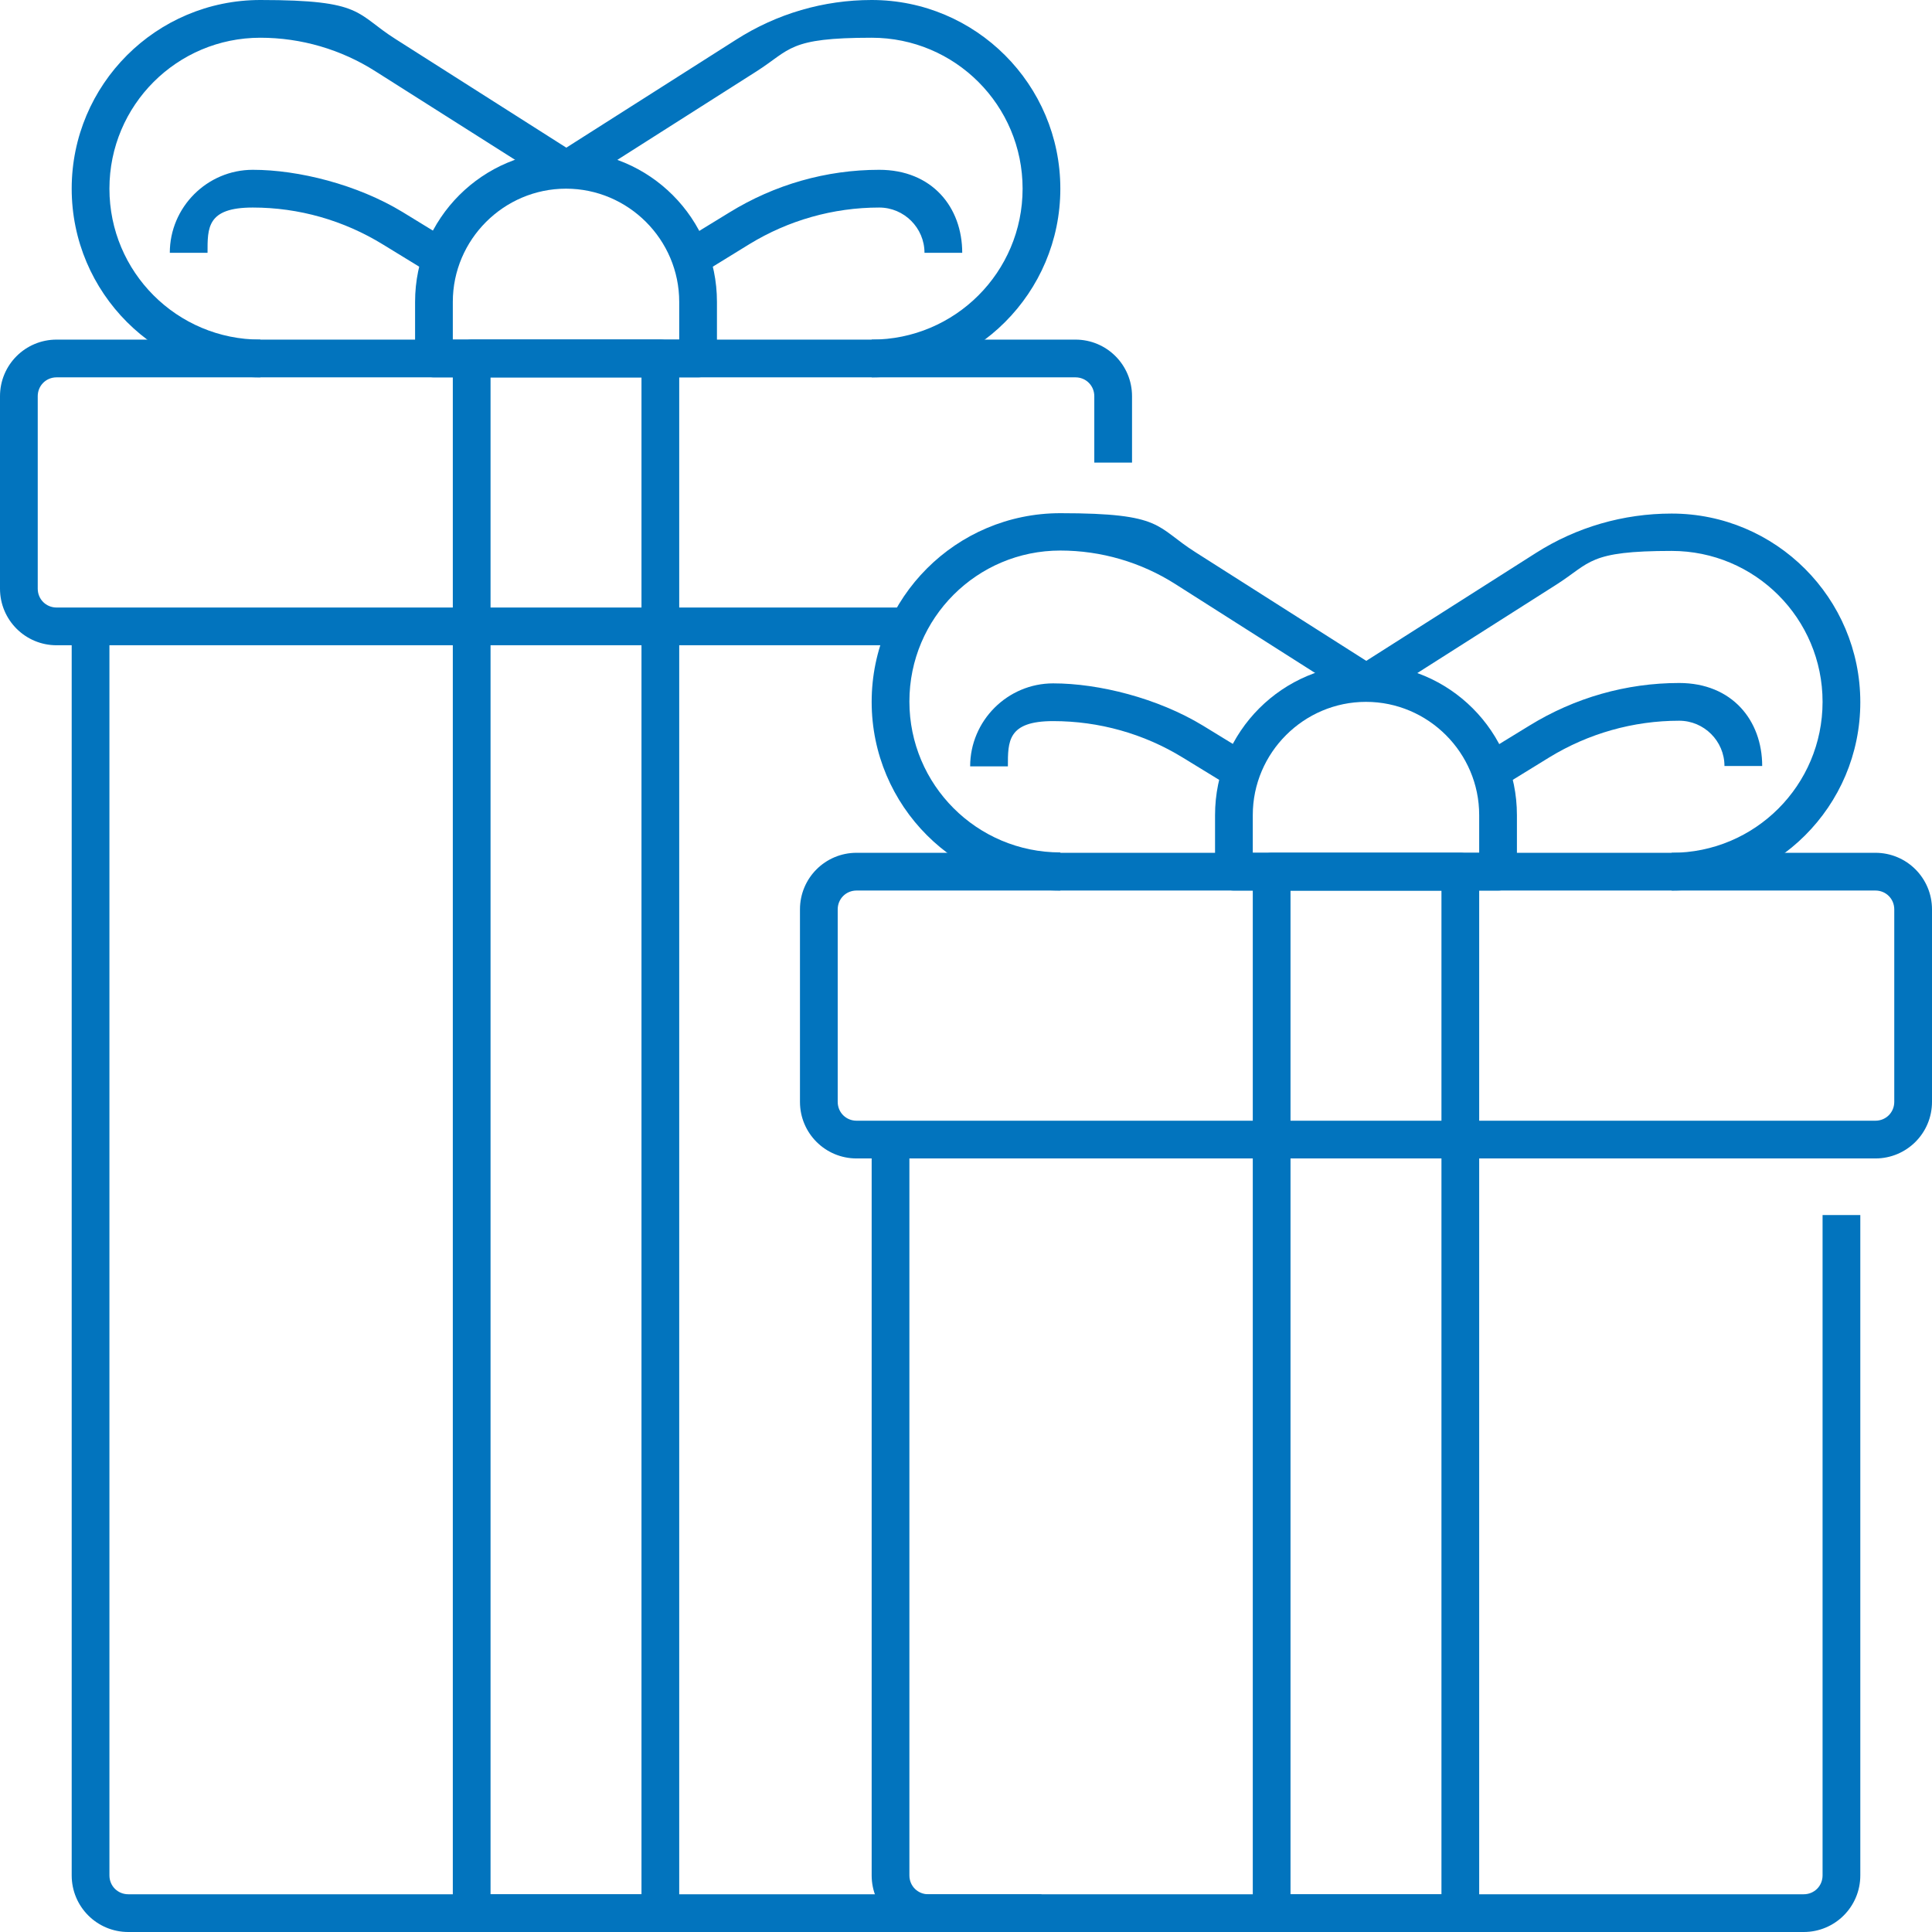 <svg xmlns="http://www.w3.org/2000/svg" id="Layer_1" viewBox="0 0 512 512"><defs><style>      .st0 {        fill: #0274be;      }    </style></defs><path class="st0" d="M478,512h-232c-8.3,0-15-6.7-15-15v-195h10v195c0,2.8,2.2,5,5,5h232c2.8,0,5-2.2,5-5v-175h10v175c0,8.3-6.7,15-15,15Z"></path><path class="st0" d="M387,512h-50c-2.8,0-5-2.2-5-5V231c0-2.8,2.2-5,5-5h50c2.8,0,5,2.2,5,5v276c0,2.8-2.2,5-5,5ZM342,502h40V236h-40v266Z"></path><path class="st0" d="M497,307H227c-8.3,0-15-6.7-15-15v-51c0-8.3,6.7-15,15-15h270c8.3,0,15,6.7,15,15v51c0,8.3-6.7,15-15,15ZM227,236c-2.8,0-5,2.2-5,5v51c0,2.8,2.2,5,5,5h270c2.8,0,5-2.2,5-5v-51c0-2.8-2.2-5-5-5H227Z"></path><path class="st0" d="M276,512H34c-8.3,0-15-6.7-15-15V166h10v331c0,2.8,2.2,5,5,5h242v10Z"></path><path class="st0" d="M175,512h-50c-2.8,0-5-2.2-5-5V95c0-2.8,2.2-5,5-5h50c2.8,0,5,2.2,5,5v412c0,2.8-2.2,5-5,5ZM130,502h40V100h-40v402Z"></path><path class="st0" d="M397,236h-70c-2.8,0-5-2.2-5-5v-15c0-22.1,17.9-40,40-40s40,17.9,40,40v15c0,2.8-2.2,5-5,5ZM332,226h60v-10c0-16.5-13.5-30-30-30s-30,13.5-30,30v10Z"></path><path class="st0" d="M281,236c-27.6,0-50-22.4-50-50s22.4-50,50-50,25.1,3.6,35.9,10.4l47.8,30.4-5.4,8.4-47.8-30.4c-9.1-5.8-19.7-8.9-30.5-8.9-22.1,0-40,17.9-40,40s17.9,40,40,40v10.1Z"></path><path class="st0" d="M326.4,208.7l-12.9-7.9c-10.4-6.4-22.3-9.7-34.4-9.7s-12,5.4-12,12h-10c0-12.1,9.9-22,22-22s27.7,3.9,39.7,11.2l12.9,7.9-5.3,8.5Z"></path><path class="st0" d="M443,236v-10c22.1,0,40-17.9,40-40s-17.9-40-40-40-21.4,3.1-30.5,8.9l-47.8,30.4-5.4-8.4,47.8-30.4c10.7-6.8,23.1-10.4,35.9-10.4,27.6,0,50,22.4,50,50s-22.4,49.9-50,49.9Z"></path><path class="st0" d="M397.6,208.7l-5.2-8.5,12.9-7.9c12-7.4,25.7-11.3,39.7-11.3s22,9.9,22,22h-10c0-6.6-5.4-12-12-12-12.2,0-24.1,3.4-34.4,9.7l-13,8Z"></path><path class="st0" d="M185,100h-70c-2.8,0-5-2.2-5-5v-15c0-22.1,17.9-40,40-40s40,17.9,40,40v15c0,2.8-2.2,5-5,5ZM120,90h60v-10c0-16.5-13.5-30-30-30s-30,13.5-30,30v10Z"></path><path class="st0" d="M69,100c-27.6,0-50-22.4-50-50S41.4,0,69,0s25.1,3.6,35.9,10.4l47.8,30.4-5.4,8.4-47.8-30.3c-9.1-5.8-19.7-8.9-30.5-8.9-22.1,0-40,17.9-40,40s17.9,40,40,40v10Z"></path><path class="st0" d="M114.4,72.7l-12.9-7.9c-10.4-6.4-22.3-9.8-34.5-9.8s-12,5.4-12,12h-10c0-12.1,9.9-22,22-22s27.7,3.9,39.7,11.2l12.9,7.9-5.2,8.6Z"></path><path class="st0" d="M231,100v-10c22.1,0,40-17.9,40-40s-17.9-40-40-40-21.4,3.1-30.5,8.9l-47.8,30.4-5.4-8.4,47.8-30.4C205.9,3.6,218.3,0,231,0,258.6,0,281,22.4,281,50s-22.4,50-50,50Z"></path><path class="st0" d="M185.6,72.7l-5.2-8.5,12.9-7.9c12-7.4,25.7-11.3,39.7-11.3s22,9.9,22,22h-10c0-6.6-5.4-12-12-12-12.2,0-24.1,3.4-34.4,9.7l-13,8Z"></path><path class="st0" d="M240.7,171H15c-8.3,0-15-6.7-15-15v-51c0-8.3,6.7-15,15-15h270c8.3,0,15,6.7,15,15v17.6h-10v-17.6c0-2.8-2.2-5-5-5H15c-2.8,0-5,2.2-5,5v51c0,2.8,2.2,5,5,5h225.7v10Z"></path></svg>